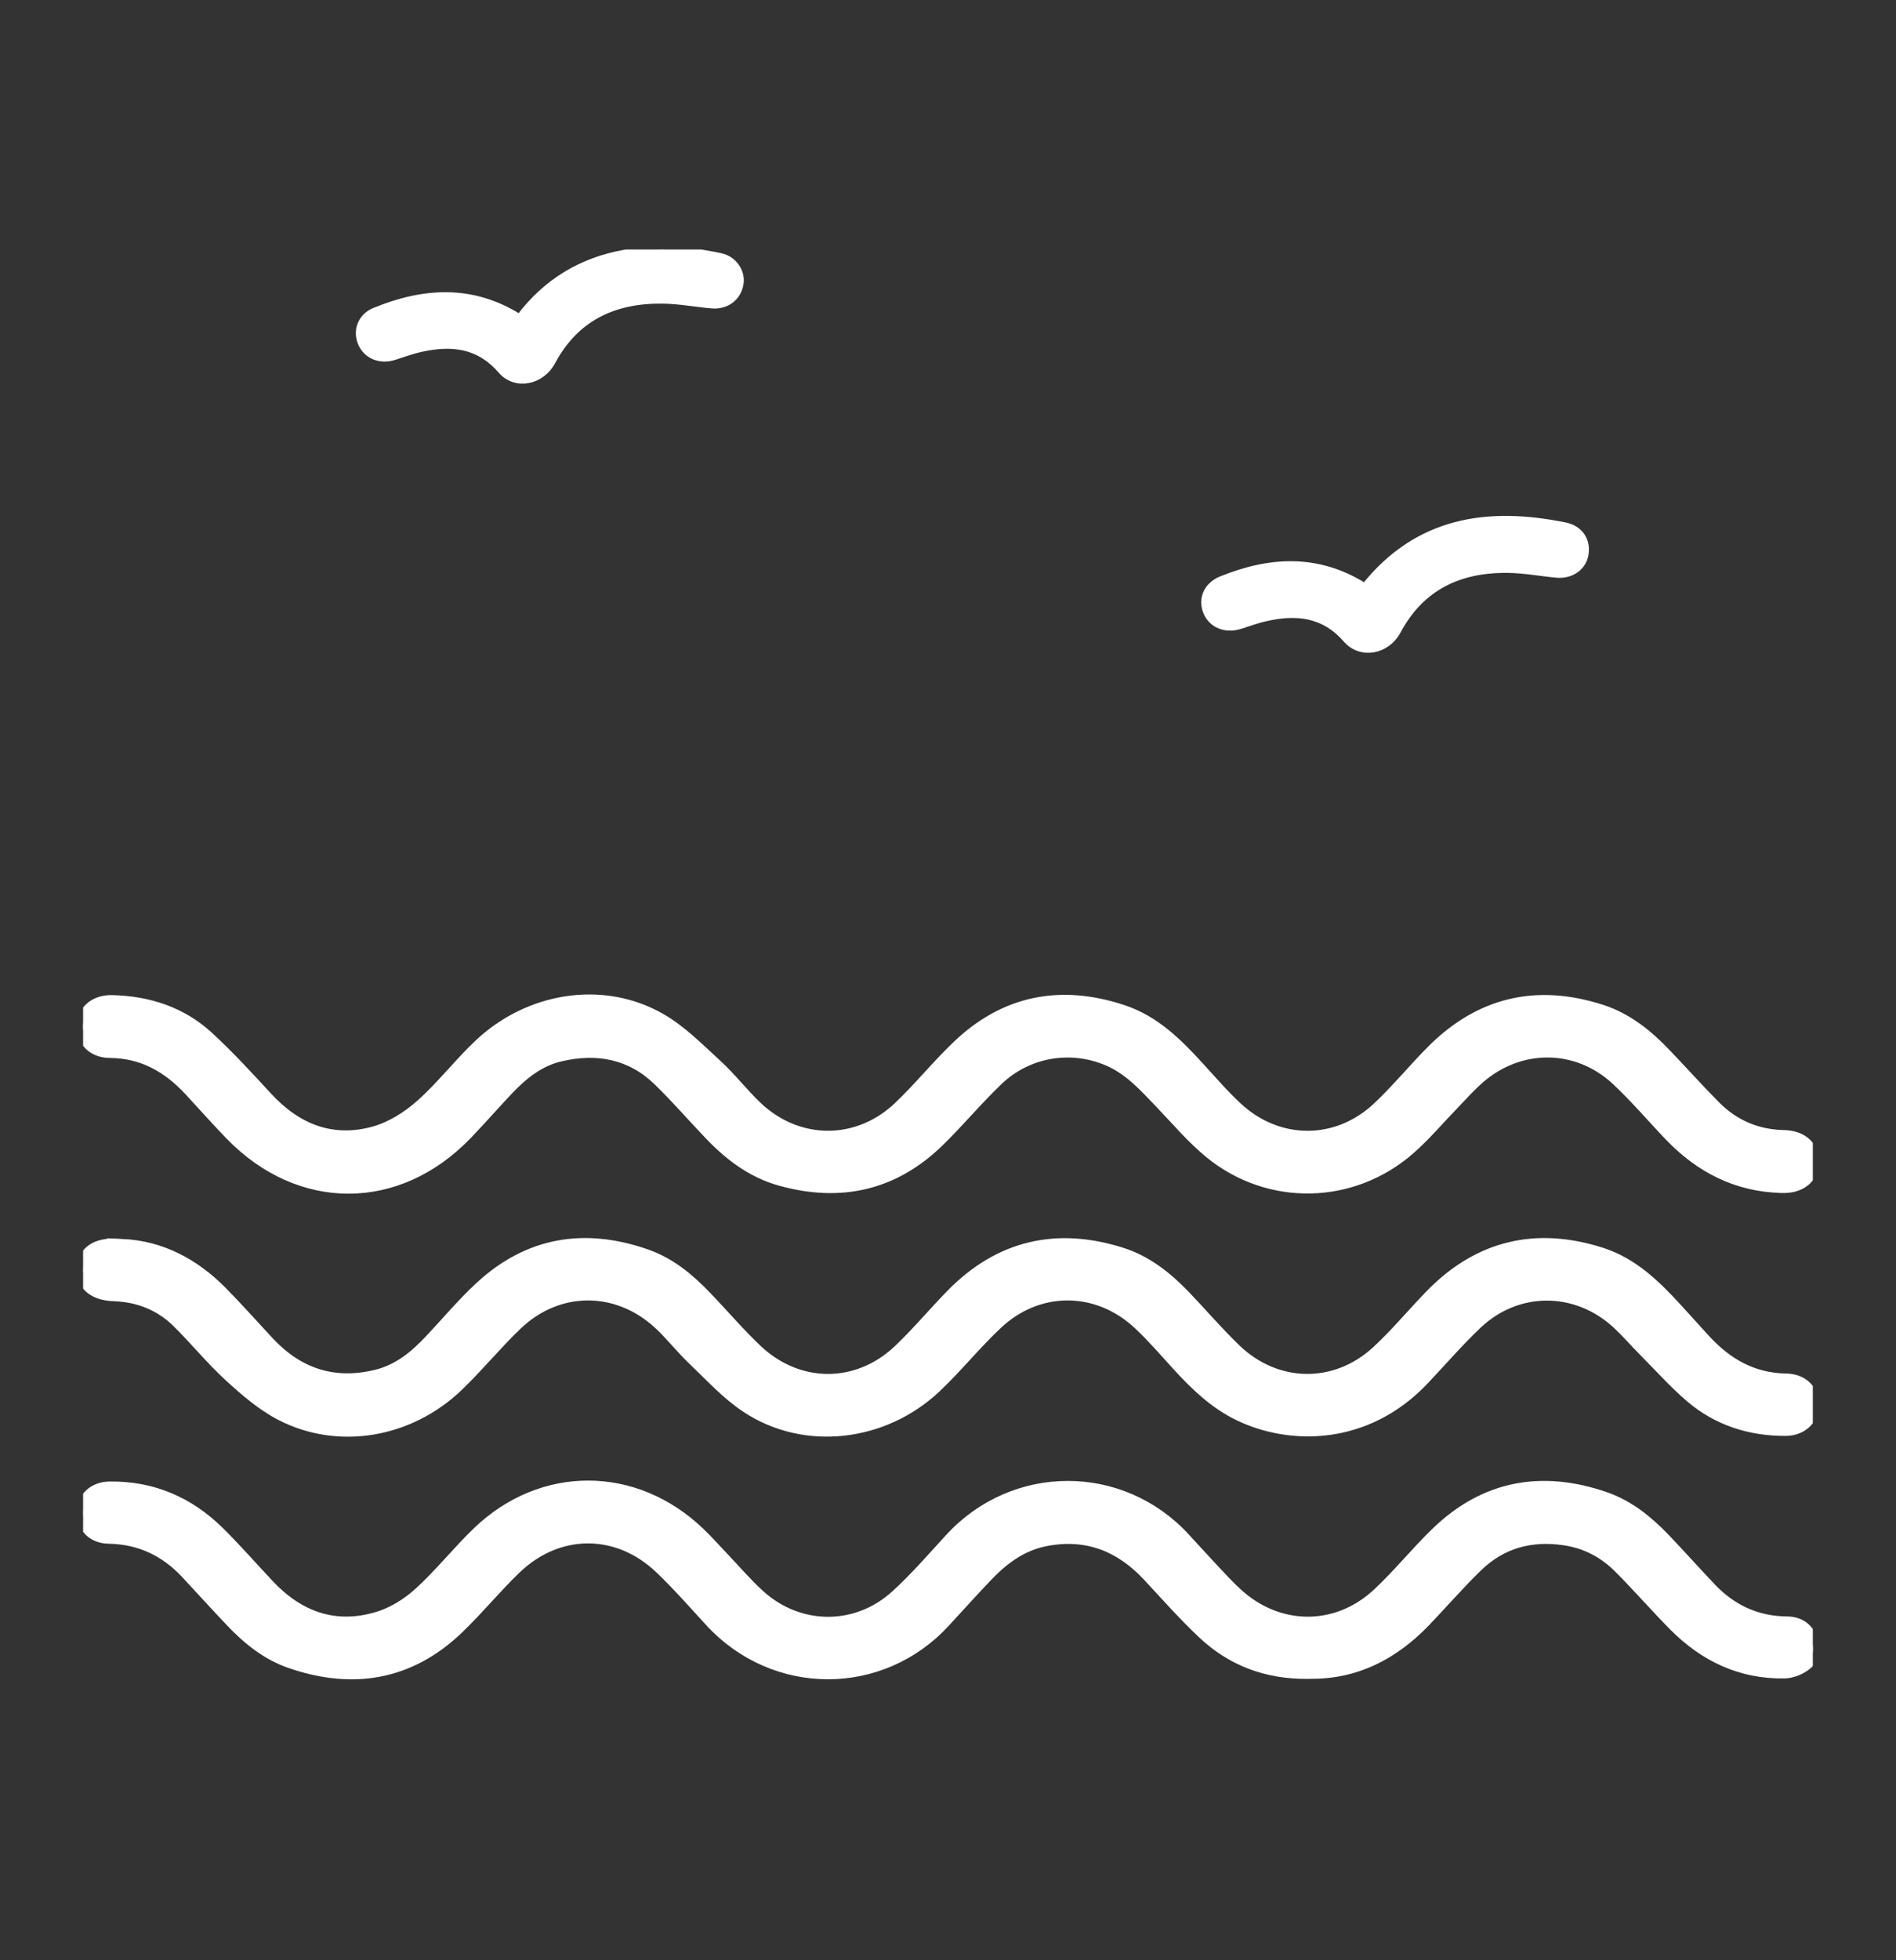 <svg width="30" height="31" viewBox="0 0 30 31" fill="none" xmlns="http://www.w3.org/2000/svg">
<rect x="0" y="0" width="30" height="31" fill="#333333" stroke="none"/>
<g clip-path="url(#clip0_1182_108736)">
<path d="M28.188 18.766C27.482 18.748 26.911 18.45 26.437 17.959C26.152 17.662 25.885 17.345 25.584 17.065C24.956 16.483 24.048 16.479 23.401 17.039C23.253 17.167 23.122 17.316 22.986 17.457C22.759 17.691 22.547 17.944 22.302 18.159C21.402 18.952 20.084 18.984 19.153 18.224C18.861 17.985 18.615 17.69 18.352 17.417C18.108 17.162 17.871 16.899 17.532 16.755C16.94 16.504 16.254 16.617 15.779 17.07C15.452 17.382 15.164 17.731 14.84 18.046C14.137 18.729 13.297 18.918 12.349 18.653C11.91 18.53 11.558 18.265 11.25 17.944C10.973 17.655 10.713 17.353 10.427 17.076C9.989 16.651 9.451 16.549 8.862 16.687C8.52 16.767 8.26 16.98 8.027 17.225C7.807 17.458 7.596 17.7 7.374 17.93C6.29 19.057 4.749 19.06 3.658 17.938C3.435 17.708 3.223 17.468 3.005 17.233C2.665 16.87 2.267 16.635 1.74 16.631C1.47 16.629 1.307 16.451 1.315 16.217C1.324 15.988 1.508 15.83 1.775 15.837C2.347 15.851 2.866 16.021 3.283 16.404C3.611 16.705 3.912 17.033 4.213 17.36C4.678 17.865 5.244 18.1 5.925 17.912C6.193 17.837 6.456 17.671 6.665 17.486C6.992 17.197 7.262 16.844 7.579 16.542C8.367 15.789 9.529 15.603 10.435 16.116C10.767 16.304 11.044 16.588 11.328 16.847C11.555 17.054 11.743 17.302 11.965 17.513C12.623 18.137 13.578 18.14 14.235 17.512C14.558 17.204 14.837 16.857 15.16 16.549C15.905 15.837 16.785 15.665 17.766 15.992C18.259 16.156 18.615 16.509 18.953 16.879C19.152 17.095 19.343 17.32 19.559 17.52C20.218 18.136 21.159 18.138 21.813 17.52C22.113 17.238 22.374 16.917 22.665 16.625C23.418 15.869 24.313 15.654 25.341 15.988C25.741 16.119 26.058 16.375 26.342 16.672C26.605 16.946 26.857 17.229 27.124 17.498C27.422 17.799 27.786 17.962 28.223 17.971C28.523 17.978 28.692 18.149 28.677 18.398C28.663 18.634 28.476 18.776 28.189 18.767L28.188 18.766Z" fill="white" stroke="white" stroke-width="0.2"/>
<path d="M1.932 19.693C2.538 19.719 3.064 19.995 3.503 20.441C3.756 20.697 3.994 20.966 4.24 21.23C4.708 21.733 5.279 21.928 5.965 21.758C6.314 21.671 6.575 21.453 6.811 21.203C7.076 20.923 7.323 20.625 7.607 20.363C8.364 19.661 9.248 19.514 10.222 19.854C10.593 19.984 10.888 20.227 11.153 20.503C11.426 20.785 11.68 21.086 11.964 21.355C12.627 21.984 13.571 21.986 14.231 21.358C14.525 21.079 14.785 20.766 15.069 20.476C15.818 19.715 16.716 19.503 17.742 19.828C18.135 19.952 18.45 20.203 18.732 20.494C19.004 20.777 19.258 21.076 19.541 21.348C20.191 21.974 21.132 21.99 21.795 21.379C22.098 21.1 22.361 20.78 22.648 20.485C23.401 19.714 24.304 19.498 25.337 19.829C25.825 19.987 26.18 20.332 26.515 20.697C26.666 20.861 26.814 21.027 26.964 21.191C27.309 21.568 27.719 21.812 28.259 21.821C28.494 21.826 28.64 21.957 28.672 22.141C28.716 22.401 28.533 22.608 28.249 22.608C27.691 22.609 27.184 22.446 26.764 22.089C26.495 21.86 26.26 21.594 26.011 21.344C25.874 21.205 25.744 21.056 25.601 20.922C24.948 20.319 24.004 20.315 23.361 20.922C23.066 21.201 22.802 21.508 22.523 21.803C21.61 22.772 20.407 22.753 19.616 22.373C19.227 22.187 18.926 21.896 18.642 21.585C18.439 21.363 18.243 21.134 18.023 20.929C17.364 20.314 16.426 20.309 15.769 20.926C15.431 21.243 15.138 21.609 14.801 21.928C13.976 22.708 12.732 22.848 11.821 22.246C11.507 22.039 11.247 21.751 10.973 21.49C10.784 21.31 10.623 21.101 10.431 20.923C9.758 20.307 8.82 20.312 8.162 20.945C7.842 21.253 7.559 21.599 7.238 21.908C6.473 22.642 5.357 22.834 4.45 22.366C4.152 22.212 3.886 21.981 3.638 21.754C3.344 21.485 3.093 21.172 2.808 20.893C2.535 20.627 2.194 20.492 1.805 20.478C1.477 20.467 1.3 20.308 1.318 20.046C1.335 19.799 1.531 19.669 1.854 19.689C1.866 19.689 1.881 19.69 1.933 19.694L1.932 19.693Z" fill="white" stroke="white" stroke-width="0.2"/>
<path d="M20.703 26.45C20.046 26.459 19.494 26.248 19.041 25.82C18.737 25.534 18.459 25.219 18.174 24.913C17.735 24.442 17.205 24.227 16.549 24.351C16.159 24.426 15.864 24.649 15.603 24.924C15.377 25.161 15.158 25.404 14.937 25.644C13.939 26.728 12.257 26.731 11.246 25.631C10.985 25.347 10.73 25.056 10.451 24.79C9.774 24.146 8.83 24.147 8.154 24.794C7.833 25.102 7.552 25.449 7.23 25.756C6.474 26.474 5.583 26.622 4.602 26.285C4.231 26.158 3.933 25.917 3.669 25.64C3.425 25.384 3.189 25.121 2.948 24.864C2.619 24.515 2.215 24.321 1.72 24.313C1.467 24.309 1.307 24.135 1.317 23.903C1.325 23.684 1.493 23.532 1.738 23.529C2.414 23.521 2.982 23.771 3.451 24.231C3.726 24.502 3.979 24.793 4.244 25.074C4.72 25.58 5.299 25.794 5.985 25.586C6.222 25.514 6.456 25.368 6.639 25.201C6.968 24.903 7.245 24.551 7.566 24.242C8.58 23.267 10.042 23.274 11.058 24.248C11.195 24.379 11.321 24.521 11.452 24.659C11.636 24.852 11.811 25.058 12.009 25.237C12.641 25.809 13.558 25.815 14.189 25.238C14.492 24.961 14.764 24.648 15.042 24.344C16.05 23.246 17.735 23.248 18.734 24.332C18.885 24.495 19.034 24.66 19.186 24.822C19.306 24.95 19.426 25.081 19.556 25.201C20.216 25.815 21.152 25.826 21.811 25.209C22.136 24.906 22.415 24.557 22.735 24.248C23.494 23.513 24.392 23.347 25.392 23.692C25.769 23.822 26.07 24.07 26.339 24.351C26.583 24.607 26.818 24.87 27.062 25.127C27.388 25.47 27.789 25.659 28.276 25.663C28.453 25.665 28.582 25.746 28.649 25.905C28.711 26.054 28.7 26.212 28.574 26.314C28.486 26.386 28.352 26.44 28.239 26.443C27.547 26.456 26.977 26.179 26.504 25.705C26.209 25.408 25.935 25.092 25.639 24.794C25.399 24.551 25.11 24.391 24.759 24.339C24.224 24.259 23.753 24.387 23.369 24.758C23.078 25.04 22.813 25.347 22.532 25.64C22.032 26.157 21.433 26.465 20.706 26.448L20.703 26.45Z" fill="white" stroke="white" stroke-width="0.2"/>
<path d="M21.592 9.274C22.428 8.228 23.533 8.06 24.766 8.312C25.002 8.36 25.124 8.551 25.084 8.773C25.047 8.974 24.86 9.107 24.629 9.086C24.372 9.062 24.116 9.013 23.859 9.01C23.087 9 22.486 9.289 22.117 9.978C21.944 10.303 21.531 10.377 21.302 10.115C20.948 9.707 20.51 9.664 20.022 9.776C19.887 9.806 19.756 9.856 19.624 9.897C19.386 9.972 19.165 9.879 19.084 9.669C19.006 9.467 19.096 9.256 19.322 9.163C20.091 8.851 20.851 8.806 21.592 9.272V9.274Z" fill="white" stroke="white" stroke-width="0.1"/>
<path d="M8.219 5.017C8.642 4.458 9.196 4.121 9.887 3.999C10.398 3.907 10.905 3.945 11.408 4.055C11.616 4.102 11.747 4.301 11.714 4.492C11.679 4.702 11.5 4.844 11.274 4.828C11.01 4.807 10.748 4.754 10.483 4.752C9.713 4.742 9.109 5.029 8.74 5.719C8.565 6.044 8.154 6.122 7.927 5.859C7.579 5.455 7.147 5.408 6.666 5.515C6.518 5.546 6.375 5.601 6.23 5.646C6.003 5.715 5.789 5.619 5.709 5.417C5.631 5.219 5.715 5.003 5.925 4.917C6.699 4.6 7.464 4.545 8.221 5.019L8.219 5.017Z" fill="white" stroke="white" stroke-width="0.1"/>
</g>
<defs>
<clipPath id="clip0_1182_108736">
<rect width="27.369" height="23.637" fill="white" transform="translate(1.315 3.946)"/>
</clipPath>
</defs>
</svg>
